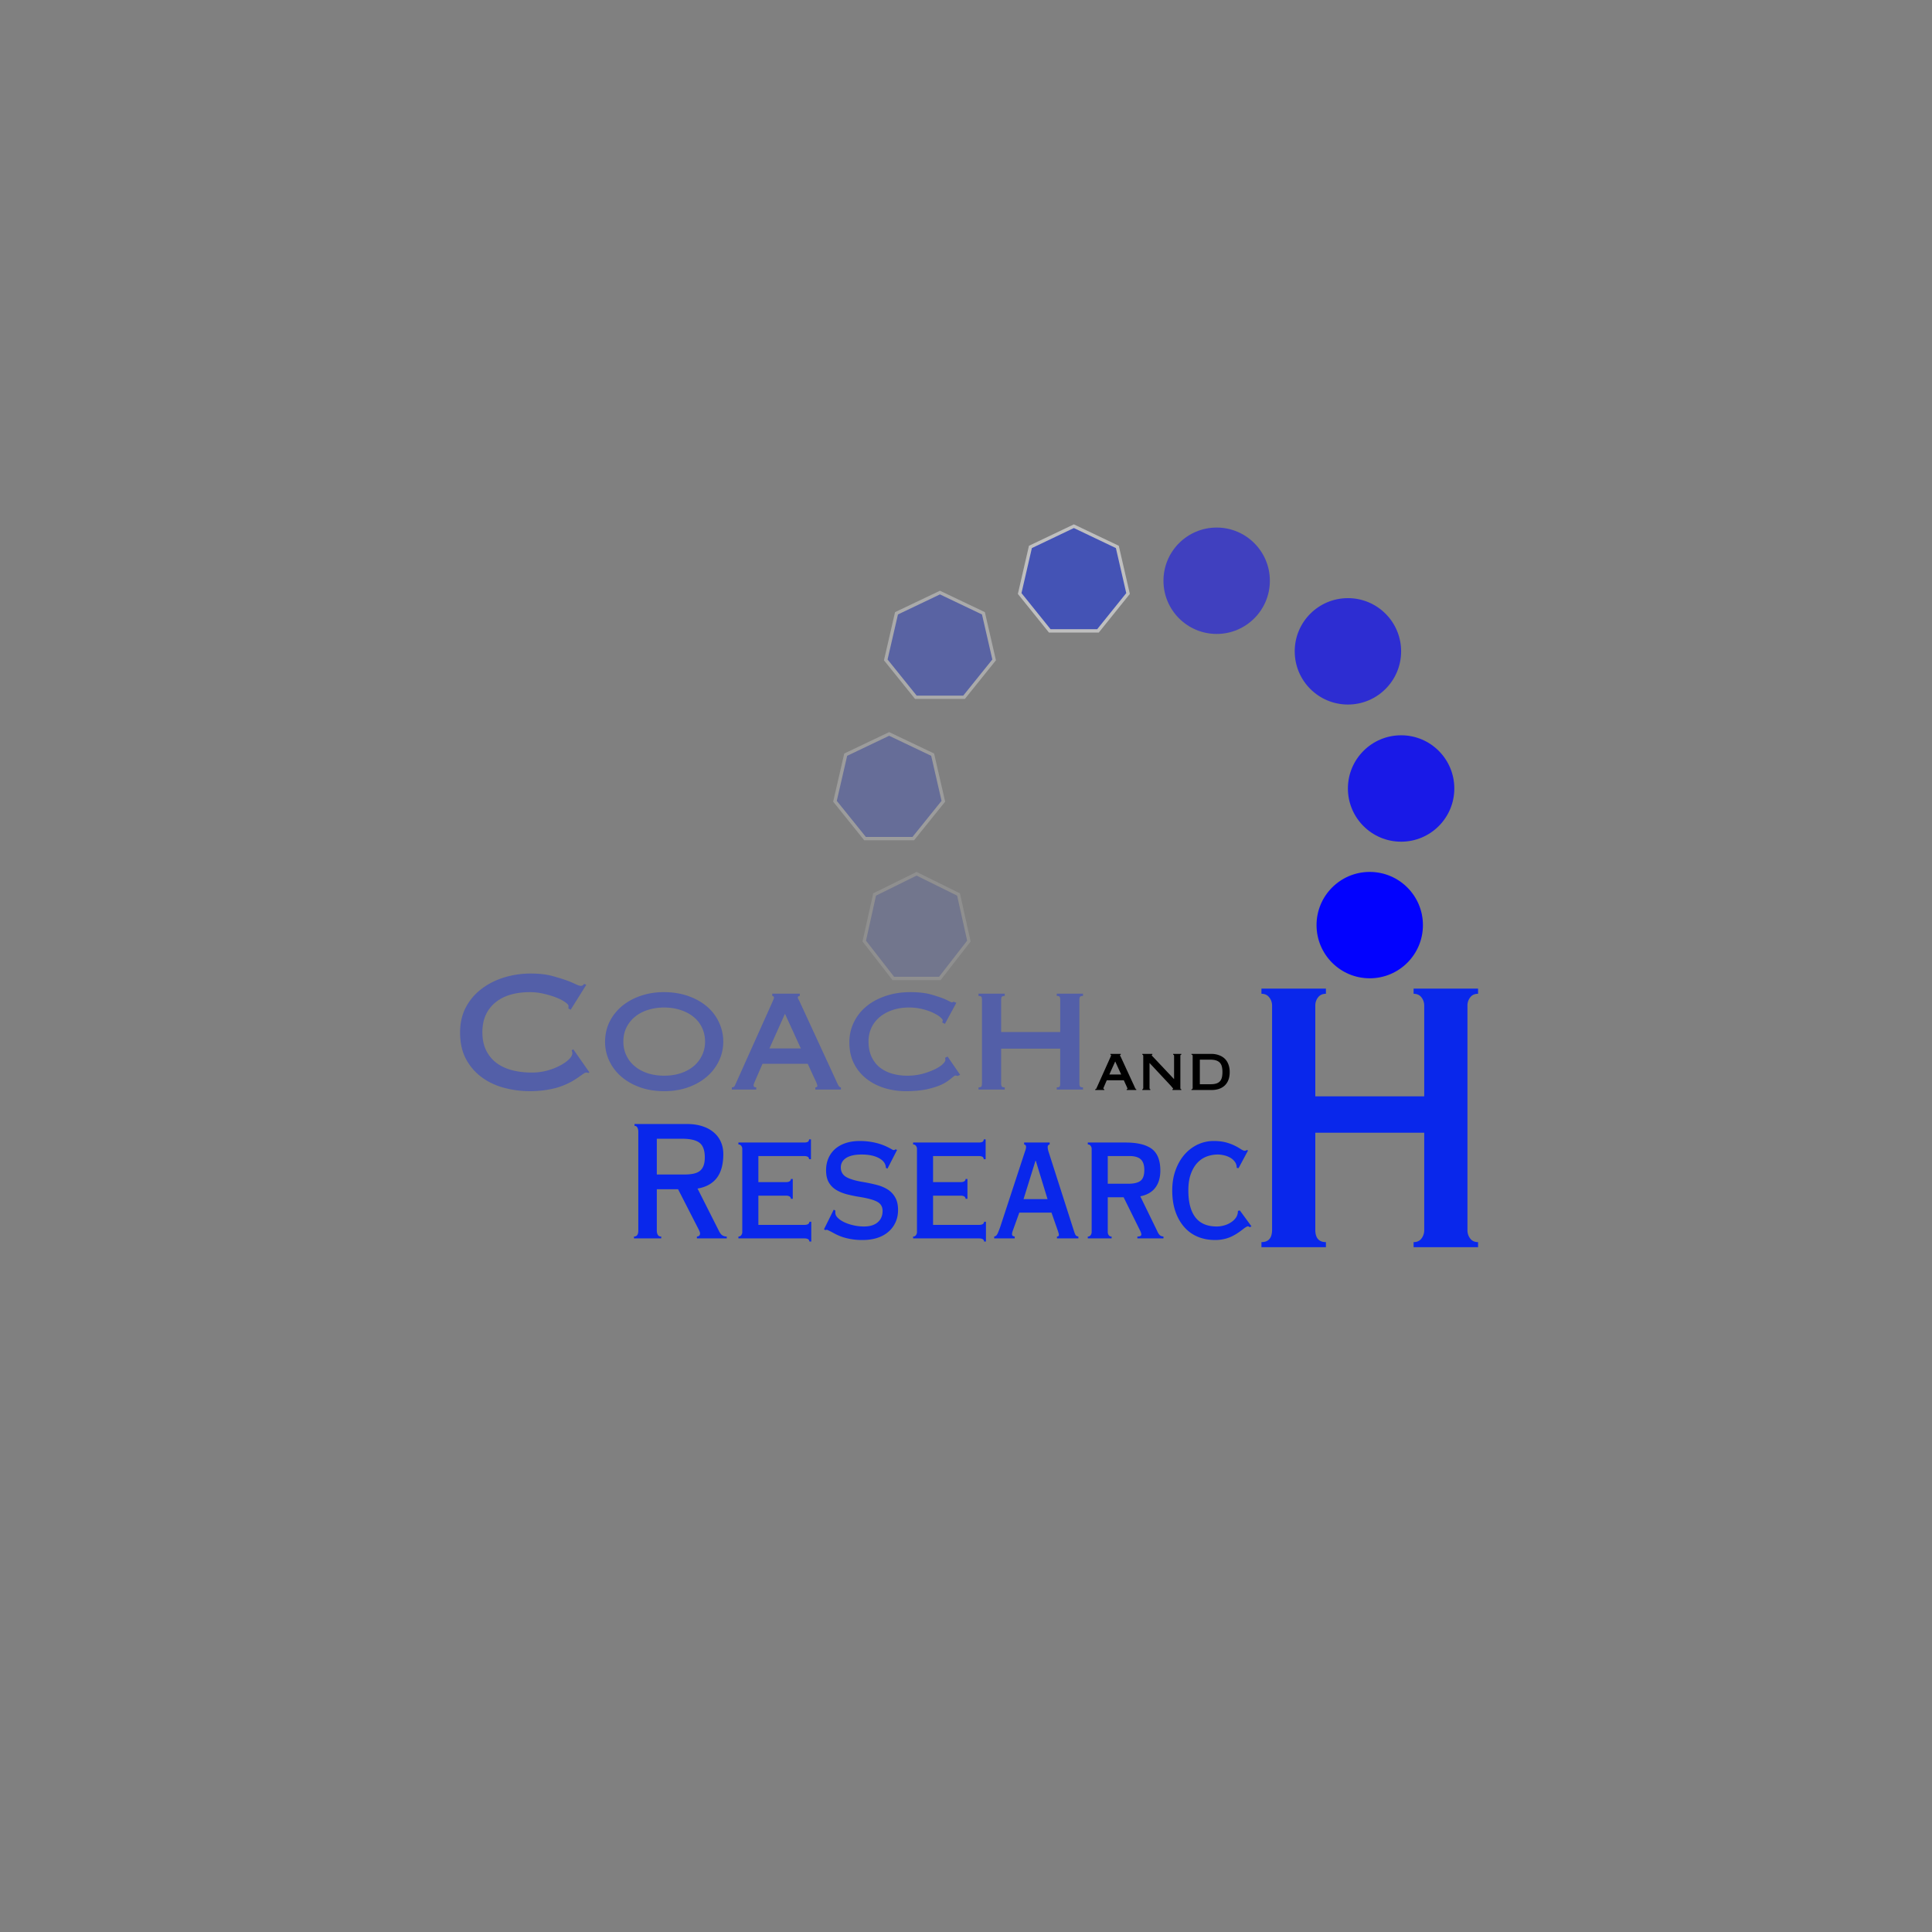 <?xml version="1.0" encoding="UTF-8"?>
<svg data-bbox="89.303 101.777 197.59 140.303" height="500" viewBox="0 0 375 375" width="500" xmlns="http://www.w3.org/2000/svg" data-type="color">
    <rect x="0" y="0" width="375" height="375" fill="#808080" stroke="none"/>
    <g>
        <defs>
            <clipPath id="8234e505-454b-4020-87be-8e547c244fe8">
                <path d="M.406.238h21v21h-21Zm0 0"/>
            </clipPath>
            <clipPath id="d73e7c09-42b6-4d51-a4c0-44ae1c6c7a2b">
                <path d="M22 0v22H0V0h22z"/>
            </clipPath>
            <clipPath id="2cf14430-06f6-43a2-8379-1b313b4839fc">
                <path d="M.71.098h21.75V21H.71Zm0 0"/>
            </clipPath>
            <clipPath id="d6f72c5d-3608-4777-abef-dd402d74af2c">
                <path d="M.71.098h21.75v21H.71Zm0 0"/>
            </clipPath>
            <clipPath id="92bf158f-e824-43e6-b68a-9f9536093aa5">
                <path d="M23 0v22H0V0h23z"/>
            </clipPath>
            <clipPath id="2d6b6281-5fc1-470b-bf47-b83da0ac75f4">
                <path d="M.57.66h21.75v21H.57Zm0 0"/>
            </clipPath>
            <clipPath id="ec3ce551-4ff2-4224-bfb8-5c307aefab0e">
                <path d="M23 0v22H0V0h23z"/>
            </clipPath>
            <clipPath id="bbf73f04-cb22-4136-93e7-3a9130c65027">
                <path d="M.563.777h21.75v21H.563Zm0 0"/>
            </clipPath>
            <clipPath id="20d3bf39-3fef-40b3-88f1-49c3402581a4">
                <path d="M23 0v22H0V0h23z"/>
            </clipPath>
            <clipPath id="7af8c0cb-9677-4bce-be60-0b6d6f645625">
                <path d="M.629.719H21.28V21.37H.63Zm0 0"/>
            </clipPath>
            <clipPath id="dcdbf9c0-22e5-4923-b1c9-b0da7f00997d">
                <path d="M10.957.719C5.254.719.629 5.339.629 11.043c0 5.703 4.625 10.328 10.328 10.328 5.703 0 10.324-4.625 10.324-10.328 0-5.703-4.62-10.324-10.324-10.324"/>
            </clipPath>
            <clipPath id="2b443dfc-d507-4b2f-b268-b6e0fd5a0749">
                <path d="M22 0v22H0V0h22z"/>
            </clipPath>
            <clipPath id="3bff0dcb-df30-45ac-9b09-89c21d262fb2">
                <path d="M.305 1.098h20.652V21.75H.305Zm0 0"/>
            </clipPath>
            <clipPath id="eeff1577-2af8-4dd7-903d-69de5db9ea2c">
                <path d="M10.629 1.098C4.926 1.098.305 5.718.305 11.422c0 5.703 4.62 10.328 10.324 10.328 5.703 0 10.328-4.625 10.328-10.328 0-5.703-4.625-10.324-10.328-10.324"/>
            </clipPath>
            <clipPath id="67d8e77b-ee80-40a3-b80c-dd63bb090871">
                <path d="M22 0v22H0V0h22z"/>
            </clipPath>
            <clipPath id="f6771f70-193e-4a13-a46d-6440d86fdc37">
                <path d="M.828.398H21.48v20.649H.828Zm0 0"/>
            </clipPath>
            <clipPath id="65974b0a-ce8c-46c6-956e-51eda32c5b13">
                <path d="M11.152.398C5.453.398.828 5.02.828 10.723c0 5.703 4.625 10.324 10.324 10.324 5.703 0 10.328-4.621 10.328-10.324C21.48 5.02 16.855.398 11.152.398"/>
            </clipPath>
            <clipPath id="199899d2-c3f3-4bf3-a451-ded7db87f0f2">
                <path d="M22 0v22H0V0h22z"/>
            </clipPath>
            <clipPath id="64e36d61-5375-4c83-b913-7df43dd3f7c1">
                <path d="M.54.238h20.647v20.649H.54Zm0 0"/>
            </clipPath>
            <clipPath id="80327a7b-e5e7-4a43-82ce-205827bcc96e">
                <path d="M10.863.238C5.16.238.54 4.86.54 10.562c0 5.704 4.621 10.325 10.324 10.325 5.703 0 10.325-4.621 10.325-10.325C21.188 4.86 16.566.239 10.863.239"/>
            </clipPath>
            <clipPath id="d1e416fa-776b-436a-b3e1-5d8d50263808">
                <path d="M22 0v22H0V0h22z"/>
            </clipPath>
            <clipPath id="b4c703eb-ef00-47a2-97b0-18888eb50f9b">
                <path d="M3 .879h26V24H3Zm0 0"/>
            </clipPath>
            <clipPath id="8f1f3e0d-1e8d-4515-b8b6-ccc20326136c">
                <path d="M140 0v33H0V0h140z"/>
            </clipPath>
            <mask id="0f748cb4-2dcc-40bf-bb12-a4a983e1a3ef">
                <g filter="url(#b6c832c8-76c2-41f6-a9de-ceabea9ccd58)">
                    <path fill-opacity=".118" fill="#000000" d="M412.5-37.5v450h-450v-450h450z"/>
                </g>
            </mask>
            <mask id="470bb338-9352-4837-9254-166172753058">
                <g filter="url(#b6c832c8-76c2-41f6-a9de-ceabea9ccd58)">
                    <path fill-opacity=".22" fill="#000000" d="M412.5-37.5v450h-450v-450h450z"/>
                </g>
            </mask>
            <mask id="80b36d64-c195-40f9-be97-a2ffeb97ac62">
                <g filter="url(#b6c832c8-76c2-41f6-a9de-ceabea9ccd58)">
                    <path fill-opacity=".329" fill="#000000" d="M412.5-37.5v450h-450v-450h450z"/>
                </g>
            </mask>
            <mask id="b209218b-6d8c-4de1-aca2-4251947a6c66">
                <g filter="url(#b6c832c8-76c2-41f6-a9de-ceabea9ccd58)">
                    <path fill-opacity=".498" fill="#000000" d="M412.5-37.5v450h-450v-450h450z"/>
                </g>
            </mask>
            <mask id="f1152071-63bb-4615-8f6f-6afe2668dc6d">
                <g filter="url(#b6c832c8-76c2-41f6-a9de-ceabea9ccd58)">
                    <path fill-opacity=".808" fill="#000000" d="M412.5-37.5v450h-450v-450h450z"/>
                </g>
            </mask>
            <mask id="3befa47b-d02d-4730-9845-21cec7d5e990">
                <g filter="url(#b6c832c8-76c2-41f6-a9de-ceabea9ccd58)">
                    <path fill-opacity=".647" fill="#000000" d="M412.5-37.5v450h-450v-450h450z"/>
                </g>
            </mask>
            <mask id="3f9fbe5a-37b0-4e15-8d4b-d22003d028c3">
                <g filter="url(#b6c832c8-76c2-41f6-a9de-ceabea9ccd58)">
                    <path fill-opacity=".498" fill="#000000" d="M412.5-37.5v450h-450v-450h450z"/>
                </g>
            </mask>
            <mask id="86f6957f-28c7-4da1-b4ee-c0fd0f7e2ab8">
                <g filter="url(#b6c832c8-76c2-41f6-a9de-ceabea9ccd58)">
                    <path fill-opacity=".988" fill="#000000" d="M412.5-37.5v450h-450v-450h450z"/>
                </g>
            </mask>
            <mask id="c0992004-20b0-4612-92f9-71222cf006c1">
                <g filter="url(#b6c832c8-76c2-41f6-a9de-ceabea9ccd58)">
                    <path fill-opacity=".377" fill="#000000" d="M412.5-37.5v450h-450v-450h450z"/>
                </g>
            </mask>
            <filter id="b6c832c8-76c2-41f6-a9de-ceabea9ccd58" height="100%" width="100%" y="0%" x="0%">
                <feColorMatrix color-interpolation-filters="sRGB" values="0 0 0 0 1 0 0 0 0 1 0 0 0 0 1 0 0 0 1 0"/>
            </filter>
        </defs>
        <g mask="url(#0f748cb4-2dcc-40bf-bb12-a4a983e1a3ef)">
            <g clip-path="url(#d73e7c09-42b6-4d51-a4c0-44ae1c6c7a2b)" transform="translate(167 169)">
                <g clip-path="url(#8234e505-454b-4020-87be-8e547c244fe8)">
                    <path d="M6.285 21.129.515 13.71l2.06-9.254L10.905.34l8.332 4.117 2.059 9.254-5.77 7.418Zm0 0" fill="#0927eb" data-color="1"/>
                    <path d="m10.906.953 7.871 3.887 1.946 8.742-5.45 7.008H6.54l-5.45-7.008L3.036 4.84l7.87-3.887m0-.715L2.488 4.395.41 13.742l5.824 7.496h9.34l5.824-7.496-2.074-9.347Zm0 0" fill="#ffffff" data-color="2"/>
                </g>
            </g>
        </g>
        <path d="M257.362 191.893v1c-.668 0-1.18.234-1.531.703a2.53 2.53 0 0 0-.531 1.593v17.61h21.14v-17.61a2.56 2.56 0 0 0-.531-1.593c-.356-.47-.867-.703-1.531-.703v-1h12.515v1c-.668 0-1.18.234-1.531.703-.355.46-.531.992-.531 1.593v43.594c0 .606.176 1.14.531 1.61.352.468.863.703 1.531.703v.984h-12.515v-.984c.664 0 1.175-.235 1.53-.703a2.612 2.612 0 0 0 .532-1.61v-18.922H255.3v18.844c0 1.594.687 2.39 2.062 2.39v.985h-12.516v-.984c1.375 0 2.063-.797 2.063-2.391v-43.516c0-.601-.184-1.132-.547-1.593-.355-.47-.86-.703-1.516-.703v-1Zm0 0" fill="#0927eb" data-color="1"/>
        <g mask="url(#470bb338-9352-4837-9254-166172753058)">
            <g clip-path="url(#92bf158f-e824-43e6-b68a-9f9536093aa5)" transform="translate(161 142)">
                <g clip-path="url(#2cf14430-06f6-43a2-8379-1b313b4839fc)">
                    <path d="M6.8 20.992.825 13.574l2.13-9.254 8.63-4.117 8.633 4.117 2.133 9.254-5.977 7.418Zm0 0" fill="#0927eb" data-color="1"/>
                </g>
                <g clip-path="url(#d6f72c5d-3608-4777-abef-dd402d74af2c)">
                    <path d="m11.586.813 8.156 3.89 2.012 8.742-5.645 7.008H7.066l-5.648-7.008 2.016-8.742 8.152-3.89m0-.715L2.867 4.254.715 13.602l6.031 7.496h9.676l6.035-7.496-2.148-9.348Zm0 0" fill="#ffffff" data-color="2"/>
                </g>
            </g>
        </g>
        <g mask="url(#80b36d64-c195-40f9-be97-a2ffeb97ac62)">
            <g clip-path="url(#ec3ce551-4ff2-4224-bfb8-5c307aefab0e)" transform="translate(171 114)">
                <g clip-path="url(#2d6b6281-5fc1-470b-bf47-b83da0ac75f4)">
                    <path d="M6.656 21.55.684 14.134l2.128-9.25L11.445.762l8.633 4.12 2.133 9.25-5.977 7.419Zm0 0" fill="#0927eb" data-color="1"/>
                    <path d="m11.445 1.375 8.157 3.89 2.011 8.739-5.644 7.012H6.922l-5.645-7.012 2.016-8.738 8.152-3.891m0-.715L2.727 4.816.574 14.164l6.031 7.496h9.676l6.032-7.496-2.149-9.348Zm0 0" fill="#ffffff" data-color="2"/>
                </g>
            </g>
        </g>
        <g mask="url(#b209218b-6d8c-4de1-aca2-4251947a6c66)">
            <g clip-path="url(#20d3bf39-3fef-40b3-88f1-49c3402581a4)" transform="translate(197 101)">
                <g clip-path="url(#bbf73f04-cb22-4136-93e7-3a9130c65027)">
                    <path d="M6.648 21.668.676 14.25 2.805 5 11.438.879 20.07 5l2.133 9.25-5.976 7.418Zm0 0" fill="#0927eb" data-color="1"/>
                    <path d="m11.438 1.492 8.156 3.89 2.011 8.74-5.644 7.01H6.914l-5.644-7.01 2.015-8.74 8.152-3.89m0-.715L2.72 4.934.566 14.28l6.032 7.496h9.675l6.032-7.496-2.149-9.347Zm0 0" fill="#ffffff" data-color="2"/>
                </g>
            </g>
        </g>
        <g mask="url(#f1152071-63bb-4615-8f6f-6afe2668dc6d)">
            <g clip-path="url(#2b443dfc-d507-4b2f-b268-b6e0fd5a0749)" transform="translate(261 142)">
                <g clip-path="url(#7af8c0cb-9677-4bce-be60-0b6d6f645625)">
                    <g clip-path="url(#dcdbf9c0-22e5-4923-b1c9-b0da7f00997d)">
                        <path d="M.629.719H21.28V21.37H.63Zm0 0" fill="#0000ff" data-color="3"/>
                    </g>
                </g>
            </g>
        </g>
        <g mask="url(#3befa47b-d02d-4730-9845-21cec7d5e990)">
            <g clip-path="url(#67d8e77b-ee80-40a3-b80c-dd63bb090871)" transform="translate(251 115)">
                <g clip-path="url(#3bff0dcb-df30-45ac-9b09-89c21d262fb2)">
                    <g clip-path="url(#eeff1577-2af8-4dd7-903d-69de5db9ea2c)">
                        <path d="M.305 1.098h20.652V21.75H.305Zm0 0" fill="#0000ff" data-color="3"/>
                    </g>
                </g>
            </g>
        </g>
        <g mask="url(#3f9fbe5a-37b0-4e15-8d4b-d22003d028c3)">
            <g clip-path="url(#199899d2-c3f3-4bf3-a451-ded7db87f0f2)" transform="translate(225 102)">
                <g clip-path="url(#f6771f70-193e-4a13-a46d-6440d86fdc37)">
                    <g clip-path="url(#65974b0a-ce8c-46c6-956e-51eda32c5b13)">
                        <path d="M.828.398H21.48v20.649H.828Zm0 0" fill="#0000ff" data-color="3"/>
                    </g>
                </g>
            </g>
        </g>
        <g mask="url(#86f6957f-28c7-4da1-b4ee-c0fd0f7e2ab8)">
            <g clip-path="url(#d1e416fa-776b-436a-b3e1-5d8d50263808)" transform="translate(255 169)">
                <g clip-path="url(#64e36d61-5375-4c83-b913-7df43dd3f7c1)">
                    <g clip-path="url(#80327a7b-e5e7-4a43-82ce-205827bcc96e)">
                        <path d="M.54.238h20.647v20.649H.54Zm0 0" fill="#0000ff" data-color="3"/>
                    </g>
                </g>
            </g>
        </g>
        <g mask="url(#c0992004-20b0-4612-92f9-71222cf006c1)">
            <g clip-path="url(#8f1f3e0d-1e8d-4515-b8b6-ccc20326136c)" transform="translate(86 188)">
                <g clip-path="url(#b4c703eb-ef00-47a2-97b0-18888eb50f9b)">
                    <path d="M17.052.964c1.664 0 3.098.172 4.297.516 1.207.336 2.207.652 3 .953.489.188.957.39 1.407.61.445.21.78.312 1 .312.25 0 .453-.125.609-.375l.437.156-3.03 4.844-.454-.234a1.51 1.51 0 0 0 .031-.282v-.203c0-.187-.215-.43-.64-.734-.43-.313-.996-.61-1.703-.89-.7-.282-1.5-.524-2.407-.735a11.707 11.707 0 0 0-2.781-.328c-1.281 0-2.48.152-3.594.453-1.105.305-2.074.777-2.906 1.422A6.675 6.675 0 0 0 8.349 8.87c-.48.98-.719 2.148-.719 3.5 0 1.343.239 2.507.72 3.484a6.72 6.72 0 0 0 1.984 2.438c.843.636 1.847 1.109 3.015 1.421 1.164.313 2.453.47 3.86.47 1.039 0 2.03-.126 2.968-.376.946-.258 1.782-.582 2.5-.969.727-.382 1.313-.789 1.75-1.218.438-.426.657-.82.657-1.188 0-.101-.012-.191-.032-.265a3.935 3.935 0 0 0-.093-.282l.312-.218 3.14 4.484-.25.125c-.062-.063-.183-.094-.359-.094-.148 0-.336.078-.562.235-.219.148-.531.367-.938.656a13.843 13.843 0 0 1-4.39 2.093c-1.555.415-3.242.625-5.063.625a19.26 19.26 0 0 1-5.031-.656c-1.625-.437-3.074-1.125-4.344-2.062a10.513 10.513 0 0 1-3.031-3.532c-.762-1.425-1.14-3.14-1.14-5.14 0-1.82.367-3.442 1.109-4.86a10.796 10.796 0 0 1 3.031-3.578c1.27-.976 2.734-1.722 4.39-2.234a17.7 17.7 0 0 1 5.22-.766Zm0 0" fill="#0927eb" data-color="1"/>
                </g>
                <path d="M42.915 23.793c-1.75 0-3.329-.258-4.735-.766-1.398-.508-2.601-1.203-3.61-2.078a9.178 9.178 0 0 1-2.312-3.047 8.497 8.497 0 0 1-.812-3.656c0-1.446.297-2.766.89-3.954a9.428 9.428 0 0 1 2.438-3.046c1.031-.844 2.238-1.5 3.625-1.97 1.383-.468 2.867-.702 4.453-.702 1.75 0 3.332.258 4.75.765 1.426.5 2.645 1.188 3.656 2.063a8.901 8.901 0 0 1 2.313 3.078 8.737 8.737 0 0 1 .812 3.703 8.506 8.506 0 0 1-.843 3.75 9.38 9.38 0 0 1-2.344 3.047c-1.012.875-2.219 1.563-3.625 2.063-1.399.5-2.95.75-4.656.75Zm-7.922-9.61c0 .969.191 1.86.578 2.672a6.058 6.058 0 0 0 1.625 2.094c.695.586 1.531 1.039 2.5 1.36.969.323 2.039.483 3.219.483 1.175 0 2.25-.16 3.218-.484.969-.32 1.801-.773 2.5-1.36a6.152 6.152 0 0 0 1.625-2.093 6.036 6.036 0 0 0 .594-2.672c0-.976-.195-1.875-.578-2.687a5.844 5.844 0 0 0-1.61-2.079c-.699-.582-1.539-1.035-2.515-1.359-.98-.332-2.07-.5-3.266-.5-1.093 0-2.12.152-3.078.453-.96.293-1.793.727-2.5 1.297a6.152 6.152 0 0 0-1.687 2.078c-.418.824-.625 1.758-.625 2.797Zm0 0" fill="#0927eb" data-color="1"/>
                <path d="M63.346 15.496h6.094l-3.079-6.72Zm5.89-10.625v.437a.446.446 0 0 0-.265.078c-.074.043-.11.117-.11.219 0 .086.02.168.063.25.039.086.133.266.281.547l6.89 14.937c.302.68.52 1.137.657 1.375.145.23.3.344.469.344v.422h-4.969v-.422c.258 0 .39-.101.39-.312a.778.778 0 0 0-.062-.297 2.96 2.96 0 0 1-.11-.313 38.783 38.783 0 0 0-.484-1.031c-.273-.594-.671-1.469-1.203-2.625h-8.781l-1.531 3.531c-.137.336-.203.547-.203.64 0 .274.172.407.515.407v.422H56.05v-.422c.289 0 .488-.117.594-.36.113-.25.285-.628.515-1.14l6.703-14.937c.125-.29.211-.5.266-.625a.862.862 0 0 0 .094-.36c0-.101-.04-.18-.11-.234a.302.302 0 0 0-.218-.094v-.437Zm0 0" fill="#0927eb" data-color="1"/>
                <path d="M90.721 4.574c1.633 0 3.02.168 4.156.5 1.133.336 1.989.625 2.563.875.344.156.629.297.86.422.238.125.41.187.515.187.039 0 .129-.039.266-.125l.546.203-2.218 4.094-.547-.281c.02-.031.047-.078.078-.14a.56.56 0 0 0 .047-.25c0-.145-.168-.36-.5-.641-.324-.282-.778-.555-1.36-.829-.574-.28-1.261-.52-2.062-.718a10.717 10.717 0 0 0-2.672-.313c-1.156 0-2.215.168-3.172.5-.96.324-1.789.777-2.484 1.36a5.942 5.942 0 0 0-1.594 2.062 6.171 6.171 0 0 0-.563 2.64c0 1.2.208 2.227.626 3.079.414.855.972 1.547 1.671 2.078a7.279 7.279 0 0 0 2.422 1.156c.906.242 1.844.36 2.813.36 1 0 1.945-.114 2.844-.344a14.141 14.141 0 0 0 2.343-.828c.676-.313 1.211-.645 1.61-1 .394-.364.593-.664.593-.907a2.84 2.84 0 0 0-.062-.39l.484-.25 2.438 3.547-.516.234a2.584 2.584 0 0 0-.156-.063.69.69 0 0 0-.203-.03c-.106 0-.219.046-.344.14a12.16 12.16 0 0 0-.469.375c-.18.148-.406.324-.687.531a8.38 8.38 0 0 1-1.031.61c-.72.367-1.672.687-2.86.968-1.187.27-2.617.407-4.281.407a14.06 14.06 0 0 1-4.156-.61c-1.325-.414-2.493-1.02-3.5-1.812a8.809 8.809 0 0 1-2.407-2.953c-.593-1.176-.89-2.54-.89-4.094a8.86 8.86 0 0 1 .844-3.844 9.195 9.195 0 0 1 2.421-3.11c1.051-.874 2.305-1.554 3.766-2.046 1.457-.5 3.066-.75 4.828-.75Zm0 0" fill="#0927eb" data-color="1"/>
                <path d="M109.022 4.87v.438c-.281 0-.469.055-.562.156-.094.094-.14.282-.14.563v6.297h11.468V6.027c0-.281-.043-.469-.125-.563-.086-.101-.266-.156-.547-.156v-.437h5.094v.437c-.281 0-.469.055-.563.156-.094.094-.14.282-.14.563v16.297c0 .261.039.449.125.562.082.117.273.172.578.172v.422h-5.094v-.422c.258 0 .438-.047.531-.14.094-.094.14-.282.14-.563v-6.813H108.32v6.782c0 .261.04.449.125.562.082.117.274.172.578.172v.422h-5.094v-.422c.282 0 .461-.05.547-.156.082-.102.125-.297.125-.578V6.01c0-.289-.046-.476-.14-.562-.094-.094-.274-.14-.531-.14V4.87Zm0 0" fill="#0927eb" data-color="1"/>
            </g>
        </g>
        <path d="M215.322 208.557h2.297l-1.156-2.53Zm2.219-4v.157a.179.179 0 0 0-.094.03.111.111 0 0 0-.047.095c0 .03.004.062.016.093l.125.204 2.594 5.625c.113.261.195.437.25.53.05.087.11.126.172.126v.156h-1.875v-.156c.101 0 .156-.04.156-.125a.277.277 0 0 0-.031-.11.462.462 0 0 0-.047-.109 5.39 5.39 0 0 0-.172-.39 74.991 74.991 0 0 1-.453-1h-3.313l-.578 1.343a.697.697 0 0 0-.078.234c0 .106.063.157.188.157v.156h-1.782v-.156c.114 0 .192-.047.235-.14.039-.095.101-.235.187-.423l2.531-5.64c.04-.102.07-.18.094-.235a.273.273 0 0 0 .047-.14c0-.032-.016-.055-.047-.078-.031-.032-.062-.047-.094-.047v-.157Zm0 0" fill="#000000" data-color="4"/>
        <path d="M223.67 204.557v.157c-.074 0-.11.039-.11.109 0 .043.016.078.048.11.039.03.078.07.109.109l4.172 4.422v-4.485a.316.316 0 0 0-.047-.187c-.023-.051-.07-.078-.14-.078v-.157h1.593v.157c-.086 0-.137.027-.156.078a.564.564 0 0 0-.031.219v6.125c0 .085.007.152.03.203.02.054.071.078.157.078v.156h-1.734v-.156c.094 0 .14-.04.14-.125 0-.031-.03-.07-.093-.125-.055-.063-.153-.18-.297-.36l-4.188-4.484v4.813c0 .085.008.152.032.203.019.054.062.078.125.078v.156h-1.563v-.156c.07 0 .117-.02.14-.063a.423.423 0 0 0 .048-.219v-6.14c0-.094-.016-.16-.047-.203-.024-.051-.07-.078-.141-.078v-.157Zm0 0" fill="#000000" data-color="4"/>
        <path d="M234.965 210.448c.414 0 .77-.04 1.062-.125.29-.082.532-.219.72-.406.187-.188.32-.43.405-.735.082-.3.125-.671.125-1.109 0-.395-.039-.738-.109-1.031a1.747 1.747 0 0 0-.375-.75 1.734 1.734 0 0 0-.719-.453c-.293-.102-.656-.157-1.094-.157h-2.093v4.766Zm.14-5.89c.551 0 1.047.085 1.485.25.445.156.828.386 1.14.687.313.305.547.672.704 1.11.164.429.25.917.25 1.468 0 1.125-.313 1.992-.938 2.594-.617.605-1.492.906-2.625.906h-3.86v-.156c.095 0 .157-.02.188-.063.031-.039.047-.11.047-.203v-6.156c0-.102-.016-.176-.047-.219-.031-.039-.094-.062-.187-.062v-.157Zm0 0" fill="#000000" data-color="4"/>
        <path d="M132.894 227.967a8.62 8.62 0 0 0 1.64-.14c.488-.095.899-.259 1.235-.5.343-.25.597-.587.765-1.017.176-.425.266-.984.266-1.671 0-1.364-.344-2.305-1.031-2.829-.68-.519-1.797-.78-3.36-.78h-4.922v6.937Zm.453-9.797c1.125 0 2.125.148 3 .437.875.282 1.609.684 2.203 1.203a5.027 5.027 0 0 1 1.375 1.844c.312.711.469 1.492.469 2.344 0 1.992-.422 3.54-1.266 4.64-.844 1.094-2.09 1.782-3.734 2.063l4.171 8.266c.207.406.43.683.672.828.25.148.524.219.828.219v.359h-5.796v-.36c.406-.038.609-.238.609-.593a.941.941 0 0 0-.063-.328l-.14-.328-4.063-7.938h-4.125v8.016c0 .355.067.64.203.86.133.21.352.312.657.312v.359h-5.297v-.36c.562 0 .844-.378.844-1.14v-19.172c0-.351-.063-.633-.188-.844a.578.578 0 0 0-.547-.328v-.36Zm0 0" fill="#0927eb" data-color="1"/>
        <path d="M157.404 224.998h-.359c-.023-.238-.121-.398-.297-.484-.168-.082-.39-.125-.672-.125h-8.875v5.062h5.328c.633 0 .961-.203.985-.61h.36v3.844h-.36c-.024-.406-.352-.609-.985-.609h-5.328v5.672h8.922c.633 0 .961-.203.984-.61h.36v3.844h-.36c-.023-.406-.351-.609-.984-.609h-12.797v-.36c.239 0 .422-.085.547-.265a.967.967 0 0 0 .203-.594v-16.172c0-.218-.07-.41-.203-.578a.632.632 0 0 0-.547-.265v-.375h12.75c.281 0 .504-.036.672-.11.176-.082.274-.25.297-.5h.36Zm0 0" fill="#0927eb" data-color="1"/>
        <path d="M166.889 221.467c1.062 0 2.07.117 3.03.343.97.22 1.9.575 2.798 1.063.144.074.285.152.422.234.144.086.257.125.343.125.125 0 .235-.05.328-.156l.313.125-1.86 3.625-.312-.14c-.023-.782-.46-1.407-1.312-1.876-.856-.476-1.993-.718-3.407-.718-1.304 0-2.304.226-3 .672-.687.449-1.03 1.058-1.03 1.828 0 .812.335 1.43 1.015 1.843.687.418 1.832.758 3.437 1.016.852.149 1.68.324 2.485.531.8.2 1.507.493 2.125.875a4.271 4.271 0 0 1 1.484 1.547c.375.637.563 1.453.563 2.453 0 .899-.168 1.7-.5 2.407a5.231 5.231 0 0 1-1.376 1.828c-.585.511-1.304.906-2.156 1.187-.855.27-1.812.406-2.875.406a12.29 12.29 0 0 1-3.719-.531 10.883 10.883 0 0 1-1.234-.484 16.954 16.954 0 0 1-.922-.484 15.005 15.005 0 0 0-.719-.36c-.156-.082-.289-.125-.39-.125a.418.418 0 0 0-.203.078l-.282-.172 1.891-3.812.313.172v.437c0 .344.164.68.5 1 .332.324.765.61 1.296.86a8.905 8.905 0 0 0 1.782.578 8.893 8.893 0 0 0 1.968.218c1.157 0 2.047-.269 2.672-.812.633-.54.953-1.281.953-2.219 0-.789-.34-1.375-1.015-1.75-.668-.375-1.805-.691-3.406-.953a26.037 26.037 0 0 1-2.579-.531c-.804-.219-1.5-.516-2.093-.89a4.048 4.048 0 0 1-1.375-1.454c-.336-.601-.5-1.375-.5-2.312 0-.832.144-1.594.437-2.282a5.05 5.05 0 0 1 1.281-1.812c.57-.508 1.266-.899 2.079-1.172.82-.27 1.738-.406 2.75-.406Zm0 0" fill="#0927eb" data-color="1"/>
        <path d="M191.311 224.998h-.359c-.023-.238-.121-.398-.297-.484-.168-.082-.39-.125-.672-.125h-8.875v5.062h5.328c.633 0 .961-.203.985-.61h.36v3.844h-.36c-.024-.406-.352-.609-.985-.609h-5.328v5.672h8.922c.633 0 .961-.203.984-.61h.36v3.844h-.36c-.023-.406-.351-.609-.984-.609h-12.797v-.36c.239 0 .422-.085.547-.265a.967.967 0 0 0 .203-.594v-16.172c0-.218-.07-.41-.203-.578a.632.632 0 0 0-.547-.265v-.375h12.75c.281 0 .504-.036.672-.11.176-.082.274-.25.297-.5h.36Zm0 0" fill="#0927eb" data-color="1"/>
        <path d="M198.672 232.748h4.656l-2.281-7.438h-.063Zm5.062-10.984v.375c-.25.062-.375.226-.375.484 0 .105.008.234.031.39.02.15.082.383.188.704l4.906 15.312c.125.387.234.637.328.75.102.117.27.196.5.235v.359h-4.156v-.36c.25 0 .375-.113.375-.343a1.26 1.26 0 0 0-.063-.328c-.042-.145-.085-.282-.124-.407l-1.25-3.562h-6.25l-1.282 3.563c-.086.25-.125.445-.125.578 0 .168.035.28.11.343.07.063.207.118.406.157v.359h-3.984v-.36c.093-.019.18-.05.265-.093a.72.72 0 0 0 .25-.234 2.55 2.55 0 0 0 .266-.516c.101-.238.226-.563.375-.969l4.781-14.578c.082-.219.145-.406.188-.563a1.96 1.96 0 0 0 .062-.437c0-.281-.125-.441-.375-.484v-.375Zm0 0" fill="#0927eb" data-color="1"/>
        <path d="M218.97 229.764c1.081 0 1.874-.18 2.374-.547.508-.375.766-1.078.766-2.11 0-.976-.234-1.675-.703-2.093-.461-.414-1.18-.625-2.156-.625h-4.235v5.375Zm-.485-8c2.281 0 3.973.414 5.078 1.234 1.102.824 1.656 2.227 1.656 4.203 0 1.375-.328 2.492-.984 3.344-.656.855-1.625 1.406-2.906 1.656l2.922 6c.187.375.332.68.437.906.113.23.223.407.328.532.114.125.235.214.36.265.125.055.273.09.453.11v.359h-5.063v-.36c.508 0 .766-.132.766-.406 0-.156-.07-.379-.203-.672l-3.235-6.546h-3.078v6.734c0 .242.063.45.188.625.133.18.32.266.562.266v.359h-4.625v-.36c.239 0 .422-.085.547-.265.133-.176.203-.383.203-.625v-16.14c0-.22-.07-.41-.203-.579a.632.632 0 0 0-.547-.265v-.375Zm0 0" fill="#0927eb" data-color="1"/>
        <path d="M235.594 221.467c1.051 0 1.973.133 2.766.39.8.25 1.555.602 2.265 1.047.239.156.43.274.579.344.144.074.273.11.39.11.188 0 .32-.051.406-.157l.235.125-1.828 3.406-.36-.047c0-.488-.132-.894-.39-1.218a2.805 2.805 0 0 0-.938-.797 4.19 4.19 0 0 0-1.203-.438 5.373 5.373 0 0 0-1.125-.14 6.2 6.2 0 0 0-2.14.375c-.68.25-1.29.656-1.829 1.218-.53.563-.96 1.29-1.28 2.172-.325.887-.485 1.961-.485 3.22 0 2.273.453 4.007 1.36 5.202.913 1.188 2.3 1.781 4.155 1.781.47 0 .942-.066 1.422-.203a4.58 4.58 0 0 0 1.328-.593c.407-.258.735-.57.985-.938.25-.375.375-.805.375-1.297l.375-.078 2.25 3.078-.328.172c-.024-.02-.07-.05-.141-.094a.37.37 0 0 0-.203-.078c-.18 0-.512.196-1 .578-.918.73-1.797 1.262-2.64 1.594a7.653 7.653 0 0 1-2.735.484c-1.281 0-2.438-.226-3.469-.671a7.114 7.114 0 0 1-2.61-1.938c-.718-.844-1.277-1.851-1.671-3.031-.387-1.188-.578-2.508-.578-3.969 0-1.445.21-2.758.64-3.937.426-1.176 1.004-2.188 1.735-3.032a7.873 7.873 0 0 1 2.562-1.953 7.288 7.288 0 0 1 3.125-.687Zm0 0" fill="#0927eb" data-color="1"/>
    </g>
</svg>

